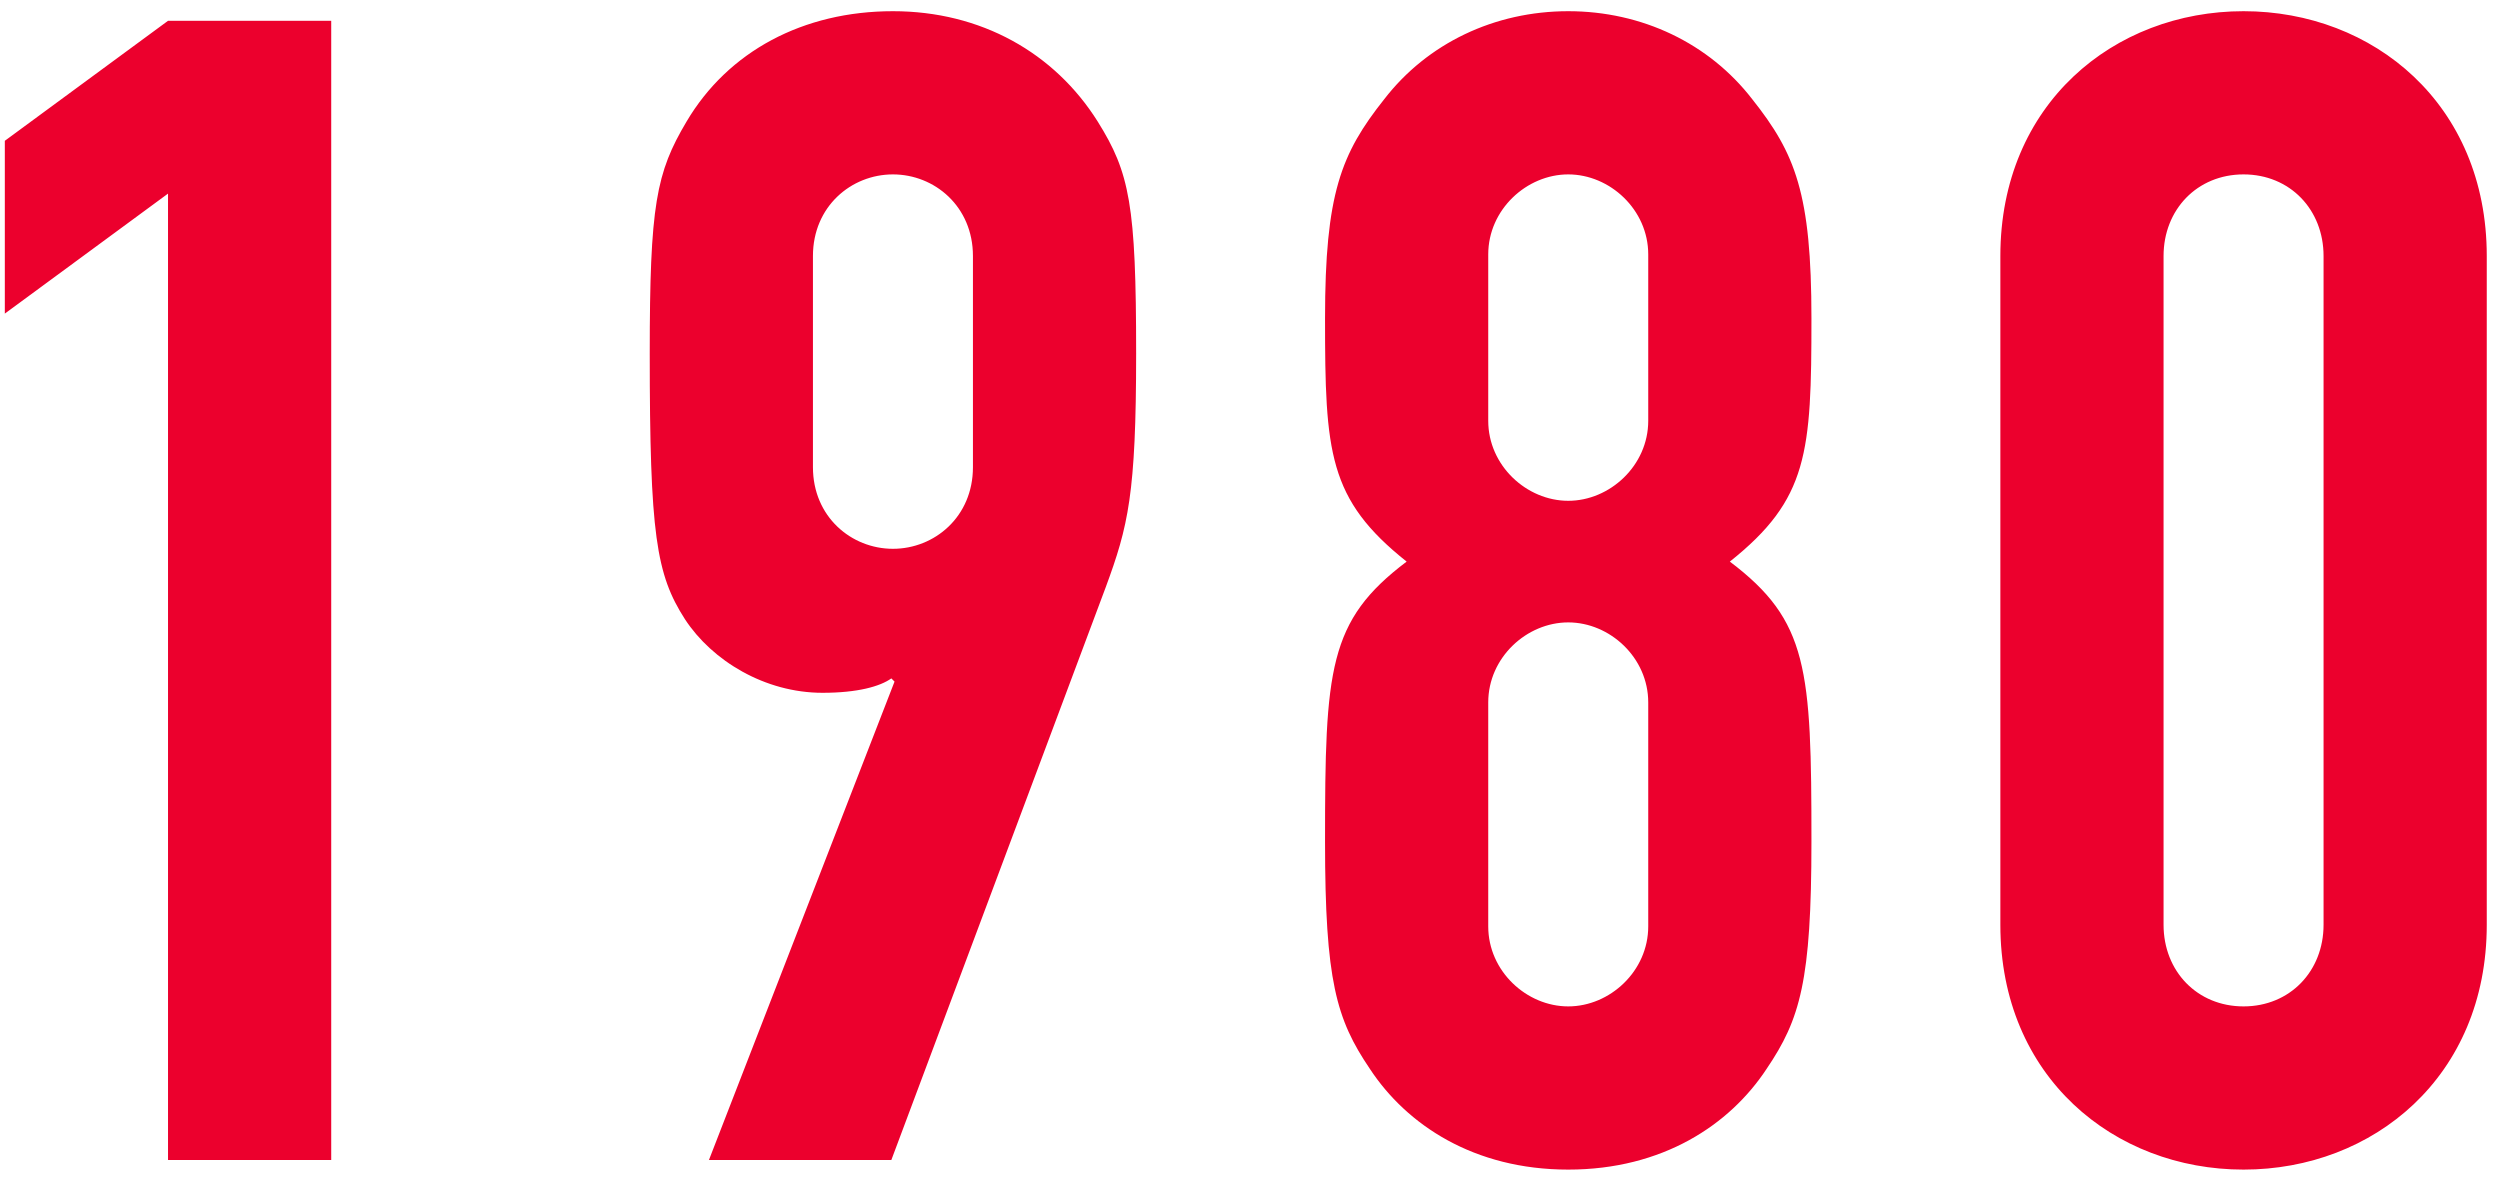 <svg width="125" height="59" viewBox="0 0 125 59" fill="none" xmlns="http://www.w3.org/2000/svg">
<path d="M8.401 58V9.68L0.241 15.68V7.04L8.401 1.04H16.561V58H8.401ZM35.447 58L44.727 34.08L44.567 33.92C44.007 34.32 42.887 34.64 41.127 34.64C38.247 34.64 35.607 33.04 34.247 30.96C32.807 28.72 32.487 26.72 32.487 17.68C32.487 10.24 32.807 8.64 34.327 6.08C36.407 2.56 40.167 0.56 44.647 0.56C49.047 0.56 52.727 2.64 54.887 6.08C56.487 8.64 56.807 10.24 56.807 17.68C56.807 24.72 56.407 26.32 55.287 29.36L44.567 58H35.447ZM40.647 12.8V23.36C40.647 25.84 42.567 27.44 44.647 27.44C46.727 27.44 48.647 25.84 48.647 23.36V12.8C48.647 10.32 46.727 8.72 44.647 8.72C42.567 8.72 40.647 10.32 40.647 12.8ZM82.412 21.04V12.72C82.412 10.48 80.492 8.72 78.412 8.72C76.332 8.72 74.412 10.48 74.412 12.72V21.04C74.412 23.28 76.332 25.04 78.412 25.04C80.492 25.04 82.412 23.28 82.412 21.04ZM66.252 15.92C66.252 9.68 67.052 7.68 69.212 4.96C71.372 2.16 74.732 0.56 78.412 0.56C82.092 0.56 85.452 2.16 87.612 4.96C89.772 7.68 90.572 9.68 90.572 15.92C90.572 22.64 90.412 24.96 86.492 28.08C90.412 31.04 90.572 33.44 90.572 42.08C90.572 49.04 90.012 50.96 88.332 53.44C86.492 56.24 83.132 58.48 78.412 58.48C73.692 58.48 70.332 56.24 68.492 53.44C66.812 50.96 66.252 49.04 66.252 42.08C66.252 33.44 66.412 31.04 70.332 28.08C66.412 24.96 66.252 22.64 66.252 15.92ZM82.412 46.32V35.12C82.412 32.88 80.492 31.12 78.412 31.12C76.332 31.12 74.412 32.88 74.412 35.12V46.32C74.412 48.56 76.332 50.32 78.412 50.32C80.492 50.32 82.412 48.56 82.412 46.32ZM100.018 46.24V12.8C100.018 5.2 105.698 0.56 112.178 0.56C118.658 0.56 124.338 5.2 124.338 12.8V46.24C124.338 53.84 118.658 58.48 112.178 58.48C105.698 58.48 100.018 53.84 100.018 46.24ZM108.178 12.8V46.24C108.178 48.56 109.858 50.32 112.178 50.32C114.498 50.32 116.178 48.56 116.178 46.24V12.8C116.178 10.48 114.498 8.72 112.178 8.72C109.858 8.72 108.178 10.48 108.178 12.8Z" fill="#EC002D"/>
</svg>

